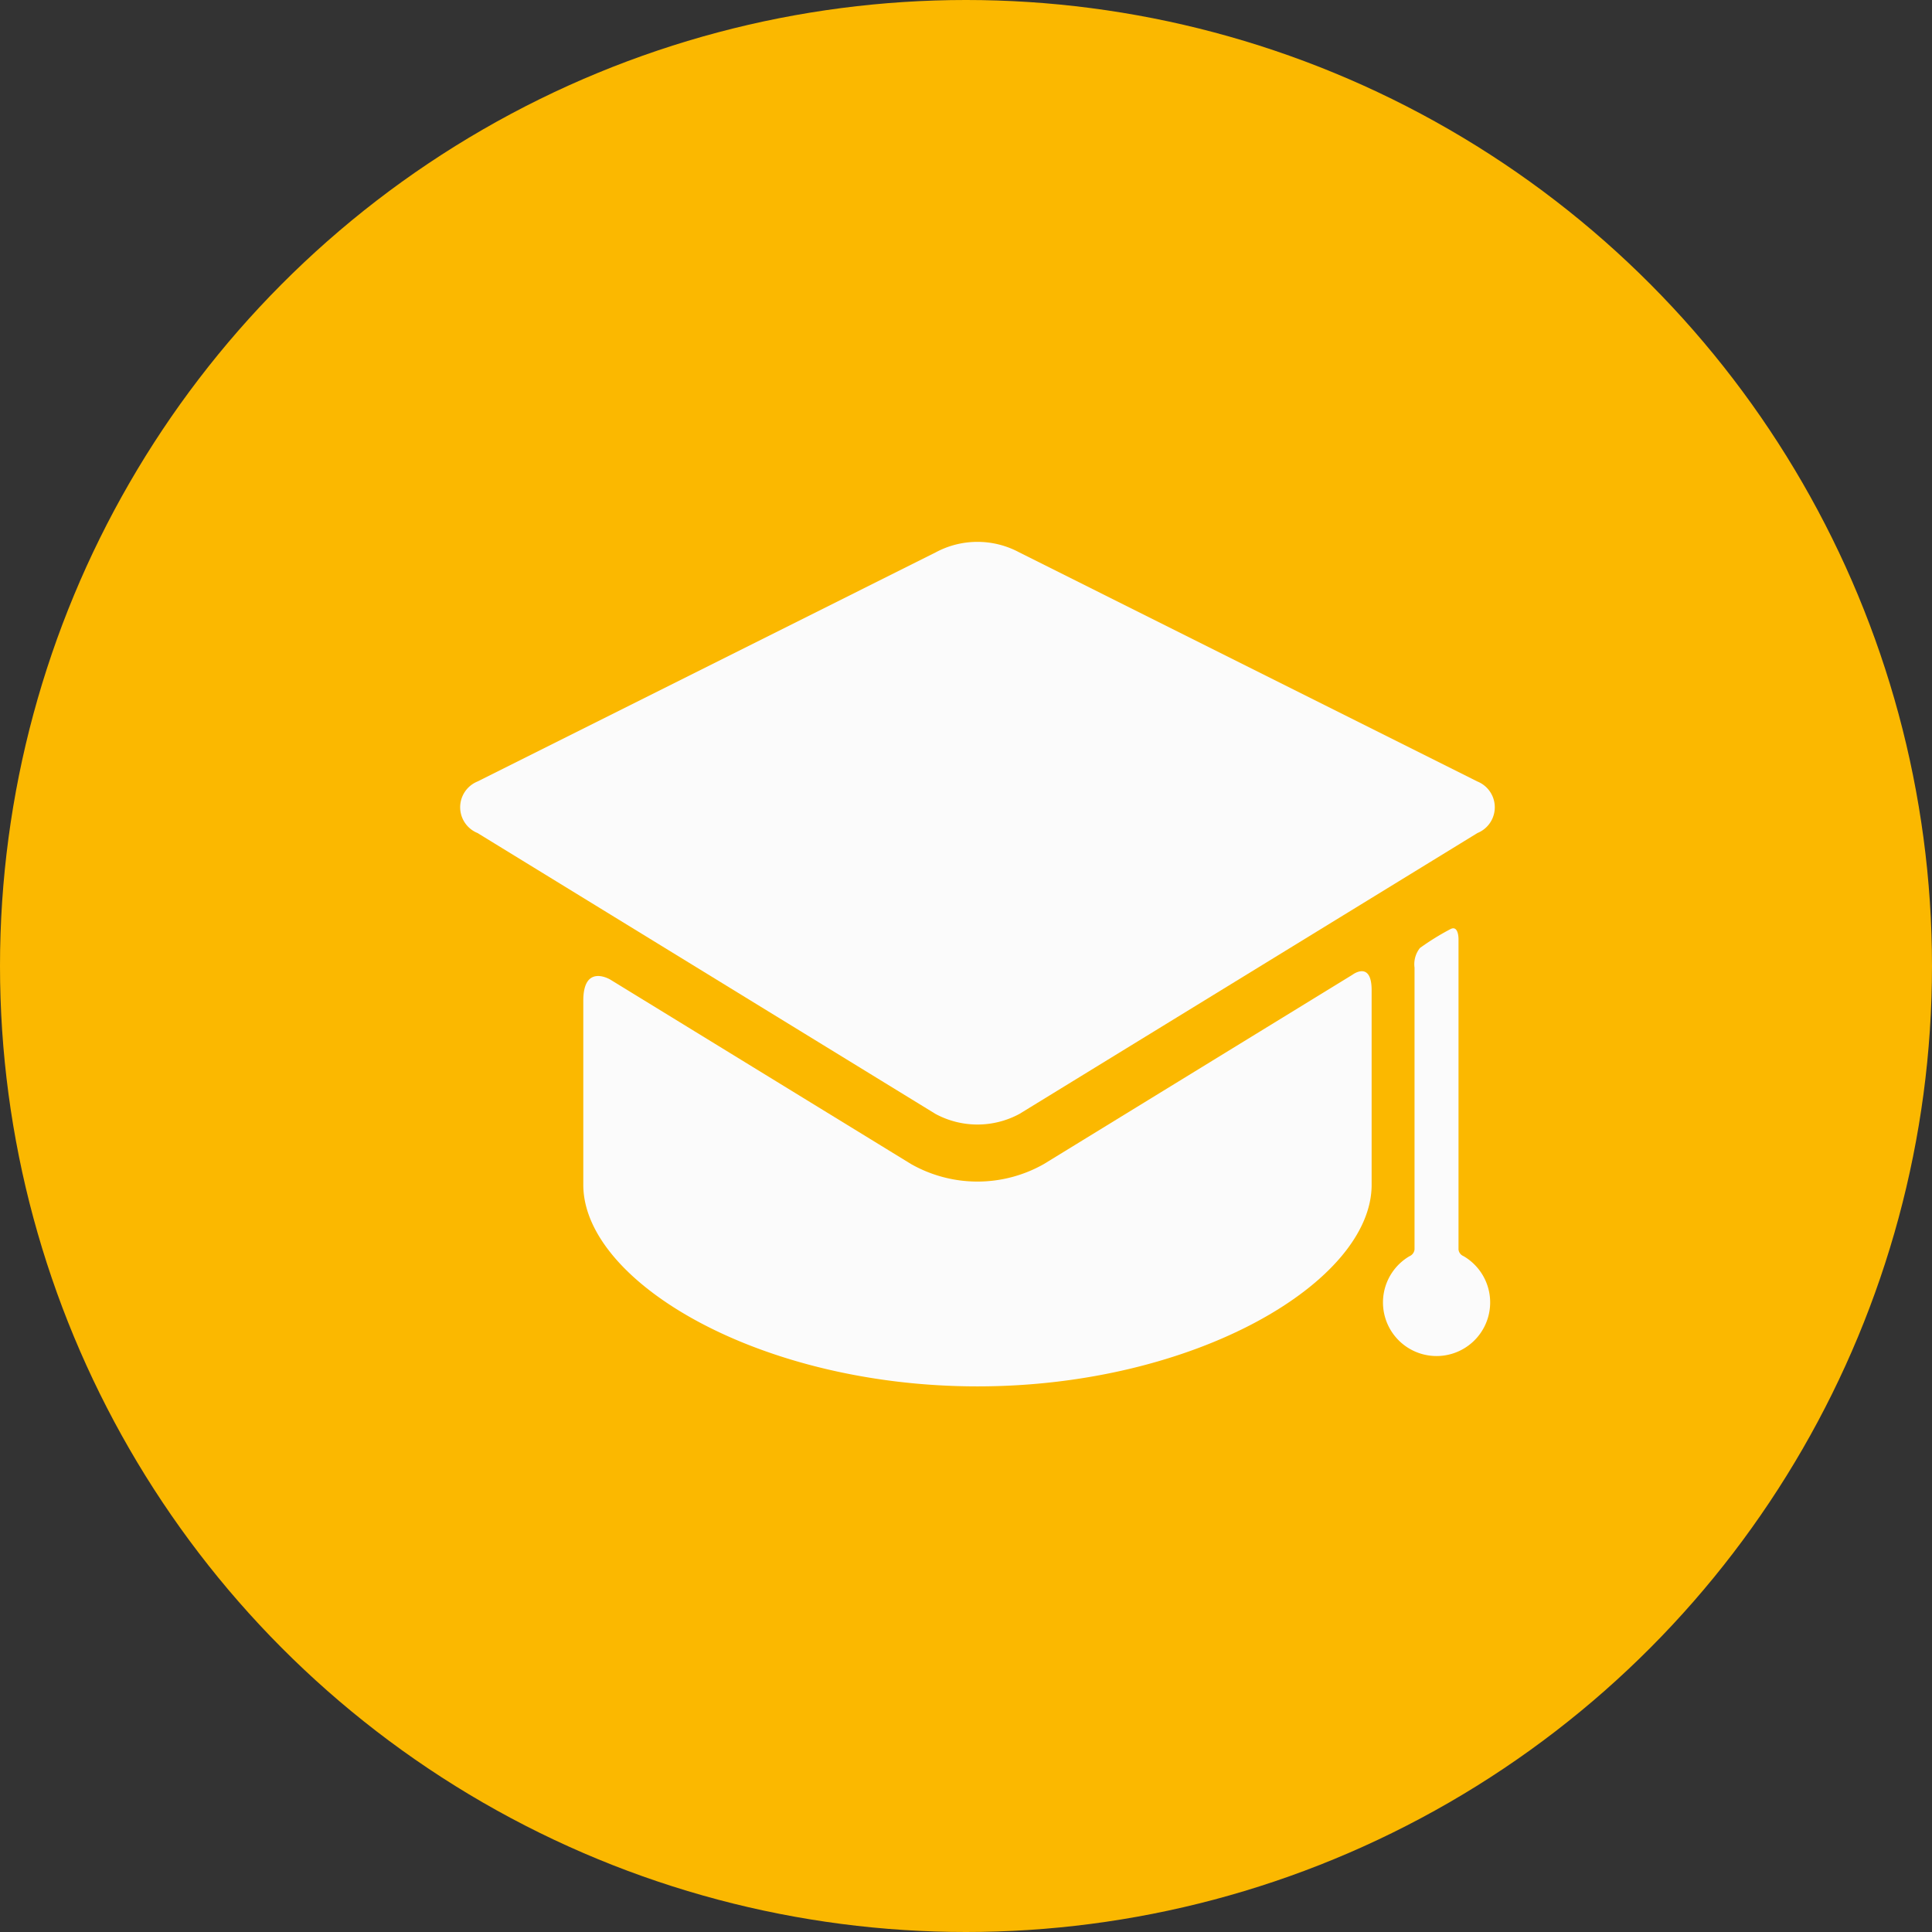 <svg xmlns="http://www.w3.org/2000/svg" width="92" height="92" viewBox="0 0 92 92"><rect x="0" y="0" width="92" height="92" fill="#333333" stroke="none"/><g id="Bildung" transform="translate(0.389)"><circle id="Ellipse_2" data-name="Ellipse 2" cx="46" cy="46" r="46" transform="translate(-0.389)" fill="#fbb800"></circle><g id="college-graduation" transform="translate(21.524 25.803)"><g id="Layer_5_59_" transform="translate(0 0)"><g id="Gruppe_123" data-name="Gruppe 123" transform="translate(0 0)"><path id="Pfad_934" data-name="Pfad 934" d="M69.414,211.421a6.411,6.411,0,0,1-6.324,0l-14.316-8.78s-1.292-.792-1.292,1v8.767c0,4.619,8.4,9.6,18.77,9.6s18.77-4.979,18.77-9.6v-9.262c0-1.44-.919-.736-.919-.736Z" transform="translate(-41.619 -181.793)" fill="#fbfbfb"></path><path id="Pfad_935" data-name="Pfad 935" d="M48.442,50.513a1.324,1.324,0,0,0,0-2.453L26.633,37.154a4.206,4.206,0,0,0-4,0L.825,48.059a1.324,1.324,0,0,0,0,2.453L22.633,63.888a4.206,4.206,0,0,0,4,0" transform="translate(0 -36.648)" fill="#fbfbfb"></path><path id="Pfad_936" data-name="Pfad 936" d="M359.421,200.963V186.191s.01-.7-.4-.469a12.069,12.069,0,0,0-1.437.891,1.24,1.24,0,0,0-.257.936v13.414a.394.394,0,0,1-.242.327,2.552,2.552,0,1,0,2.574-.005A.38.38,0,0,1,359.421,200.963Z" transform="translate(-311.881 -167.273)" fill="#fbfbfb"></path></g></g></g></g></svg>